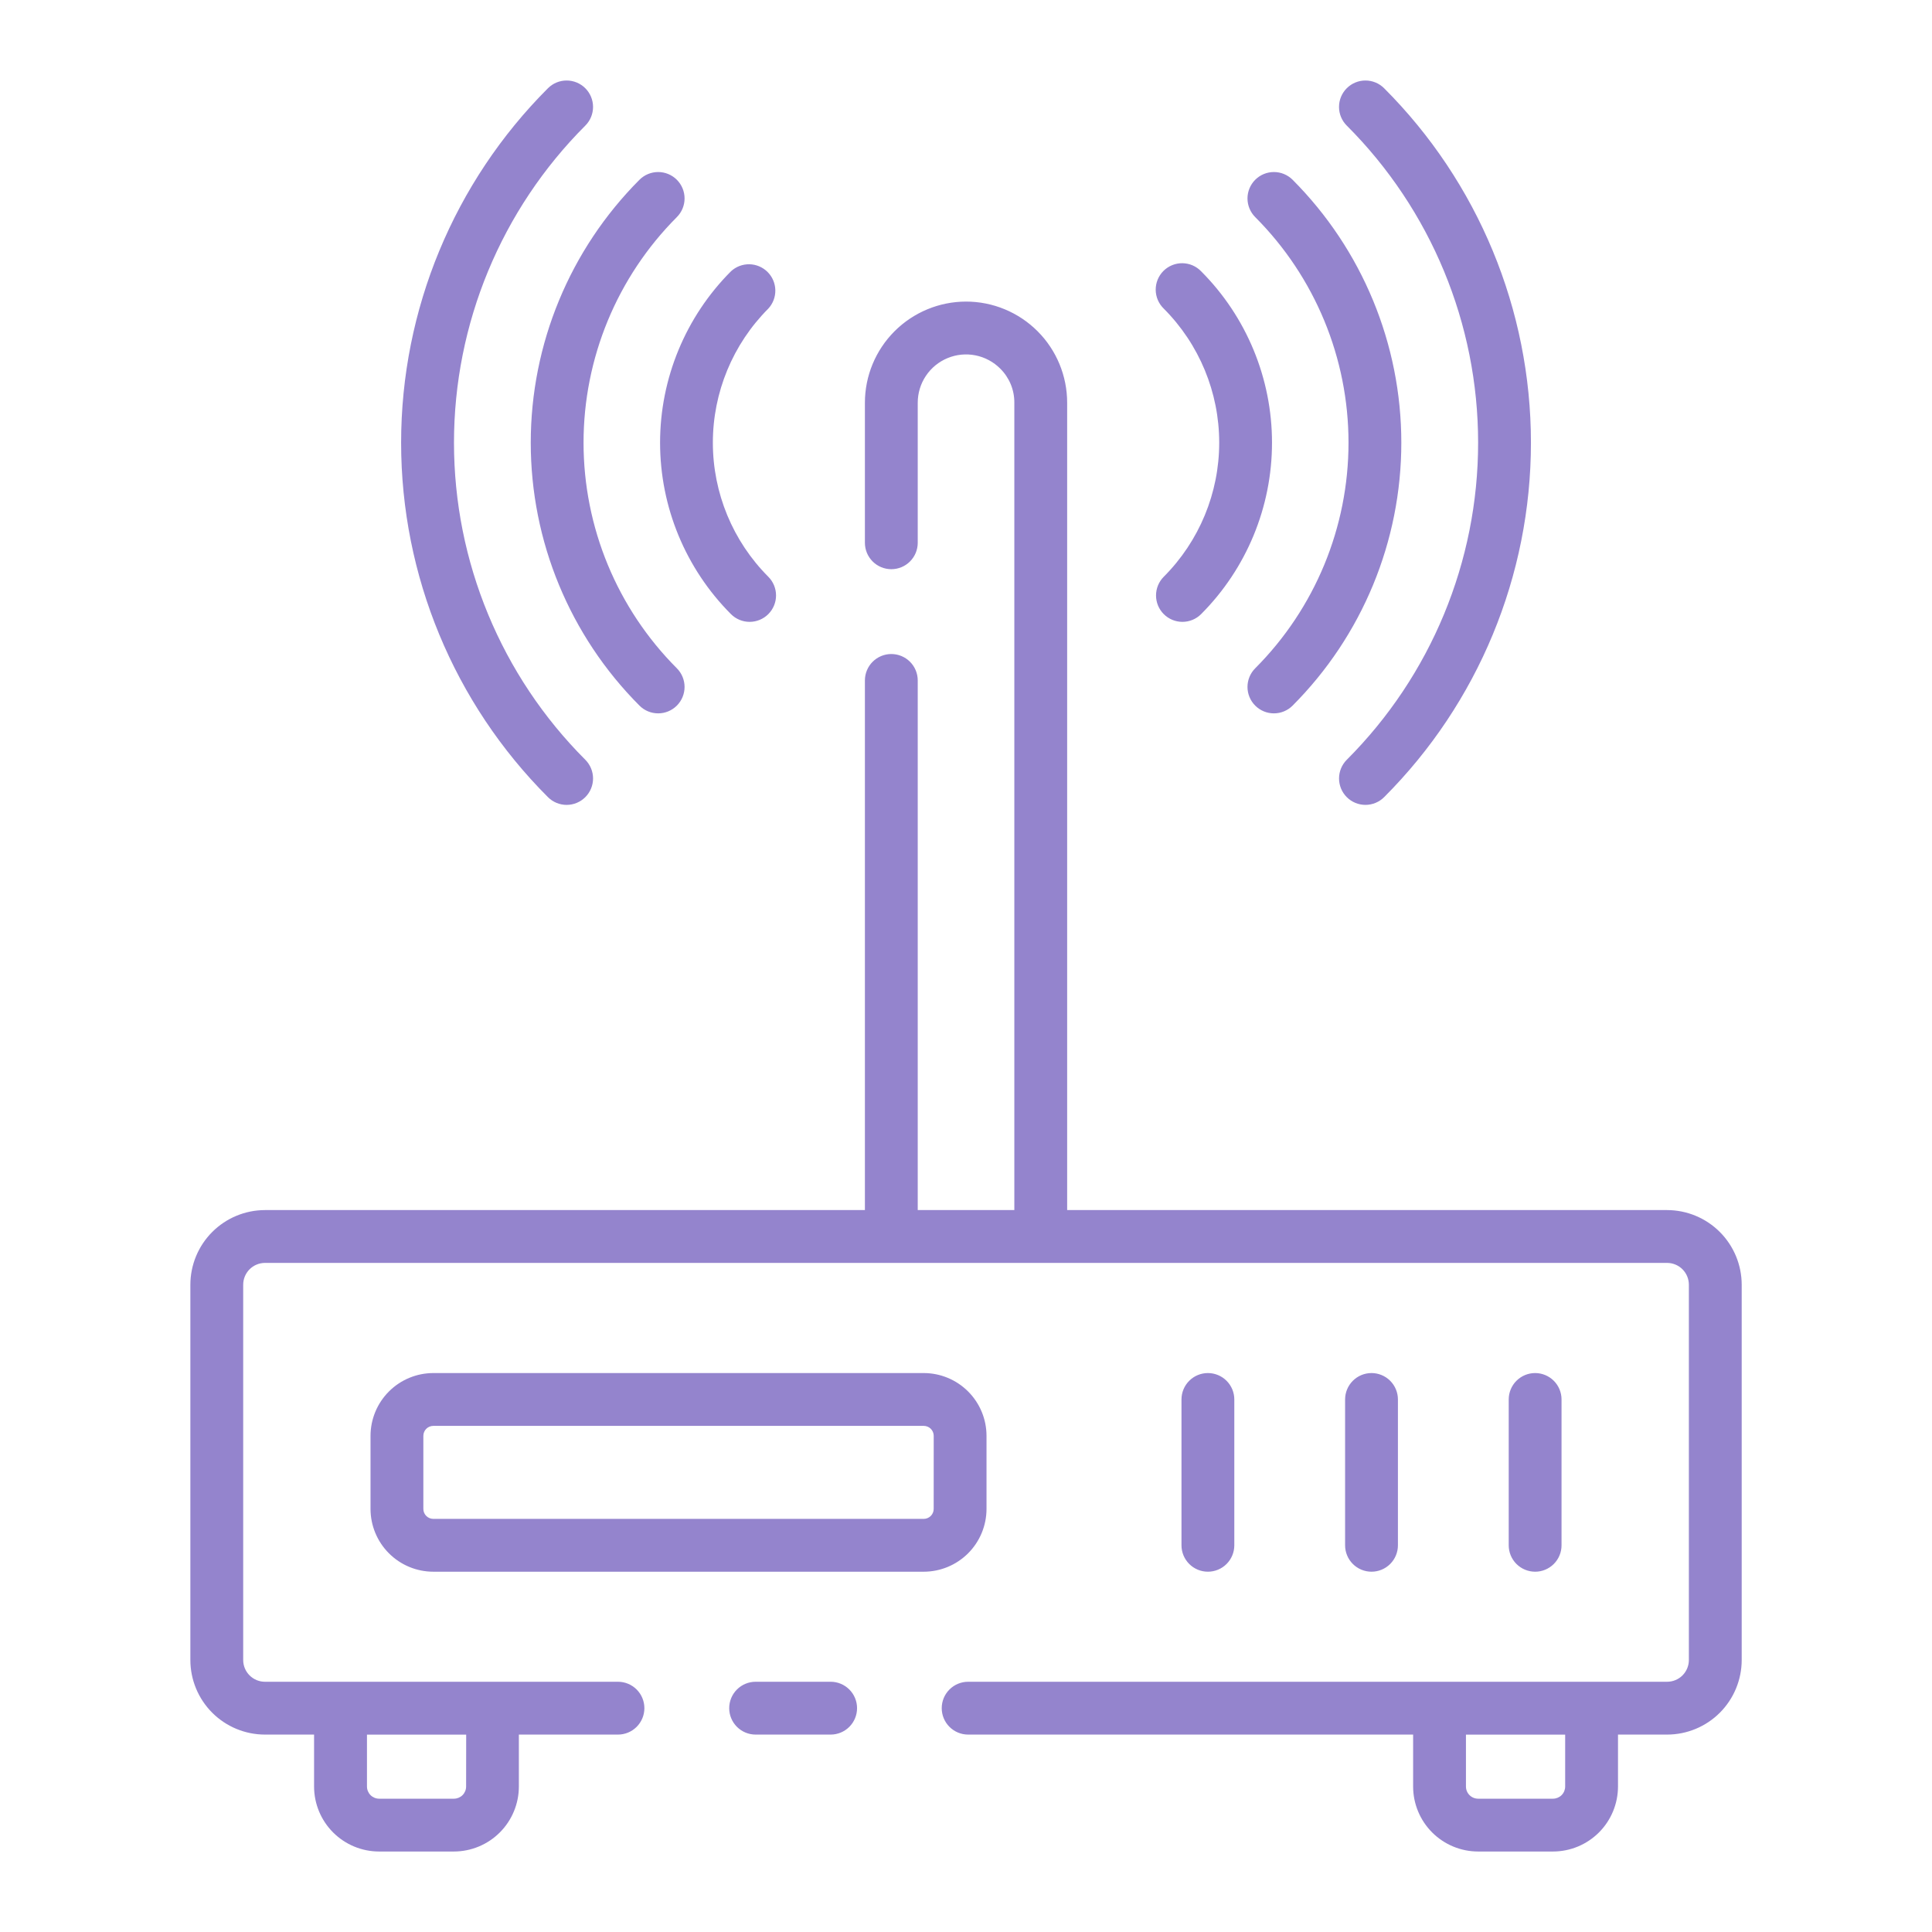 <svg width="165" height="165" viewBox="0 0 165 165" fill="none" xmlns="http://www.w3.org/2000/svg">
<path d="M142.38 103.345H91.139V34.393C91.139 32.103 90.23 29.906 88.61 28.286C86.99 26.666 84.793 25.756 82.503 25.756C80.213 25.759 78.017 26.67 76.398 28.289C74.779 29.908 73.868 32.103 73.866 34.393V46.356C73.866 46.954 74.104 47.528 74.527 47.951C74.95 48.374 75.524 48.611 76.122 48.611C76.72 48.611 77.294 48.374 77.717 47.951C78.14 47.528 78.378 46.954 78.378 46.356V34.393C78.378 33.576 78.62 32.778 79.075 32.099C79.529 31.421 80.175 30.892 80.93 30.581C81.685 30.269 82.515 30.189 83.316 30.35C84.117 30.511 84.852 30.906 85.428 31.485C85.811 31.865 86.115 32.319 86.322 32.818C86.528 33.317 86.632 33.853 86.628 34.393V103.345H78.378V58.112C78.378 57.514 78.14 56.94 77.717 56.517C77.294 56.094 76.72 55.856 76.122 55.856C75.524 55.856 74.95 56.094 74.527 56.517C74.104 56.94 73.866 57.514 73.866 58.112V103.345H22.626C20.936 103.349 19.316 104.023 18.122 105.219C16.929 106.415 16.258 108.036 16.258 109.726V141.772C16.259 143.46 16.931 145.079 18.125 146.273C19.319 147.467 20.937 148.138 22.626 148.14H26.823V152.576C26.824 154.047 27.409 155.458 28.45 156.499C29.49 157.539 30.901 158.125 32.372 158.126H38.77C40.24 158.123 41.649 157.537 42.688 156.496C43.727 155.456 44.312 154.046 44.313 152.576V148.14H52.777C53.375 148.14 53.949 147.902 54.372 147.479C54.795 147.056 55.033 146.482 55.033 145.884C55.033 145.286 54.795 144.712 54.372 144.289C53.949 143.866 53.375 143.628 52.777 143.628H22.626C22.134 143.628 21.662 143.432 21.314 143.084C20.966 142.736 20.77 142.264 20.77 141.772V109.726C20.768 109.232 20.963 108.758 21.311 108.407C21.659 108.057 22.132 107.859 22.626 107.857H142.38C142.874 107.859 143.347 108.057 143.695 108.407C144.043 108.758 144.237 109.232 144.236 109.726V141.772C144.235 142.264 144.039 142.736 143.692 143.084C143.344 143.432 142.872 143.628 142.38 143.628H82.683C82.085 143.628 81.511 143.866 81.088 144.289C80.665 144.712 80.427 145.286 80.427 145.884C80.427 146.482 80.665 147.056 81.088 147.479C81.511 147.902 82.085 148.14 82.683 148.14H120.686V152.576C120.687 154.047 121.272 155.458 122.313 156.499C123.353 157.539 124.764 158.125 126.235 158.126H132.633C134.105 158.125 135.515 157.539 136.556 156.499C137.596 155.458 138.181 154.047 138.183 152.576V148.14H142.38C144.068 148.138 145.687 147.467 146.881 146.273C148.074 145.079 148.746 143.46 148.748 141.772V109.726C148.747 108.036 148.077 106.415 146.883 105.219C145.689 104.023 144.07 103.349 142.38 103.345ZM39.808 152.576C39.808 152.85 39.699 153.113 39.506 153.308C39.313 153.502 39.051 153.613 38.776 153.615H32.372C32.098 153.613 31.836 153.502 31.643 153.308C31.45 153.113 31.341 152.85 31.341 152.576V148.144H39.814L39.808 152.576ZM133.671 152.576C133.671 152.851 133.561 153.115 133.367 153.31C133.172 153.505 132.908 153.614 132.633 153.615H126.235C125.96 153.614 125.696 153.505 125.502 153.31C125.307 153.115 125.198 152.851 125.198 152.576V148.144H133.671V152.576ZM73.196 145.884C73.196 146.482 72.958 147.056 72.535 147.479C72.112 147.902 71.538 148.14 70.94 148.14H64.533C63.935 148.14 63.361 147.902 62.938 147.479C62.515 147.056 62.277 146.482 62.277 145.884C62.277 145.286 62.515 144.712 62.938 144.289C63.361 143.866 63.935 143.628 64.533 143.628H70.94C71.538 143.628 72.112 143.866 72.535 144.289C72.958 144.712 73.196 145.286 73.196 145.884ZM84.252 128.869V122.626C84.251 121.205 83.686 119.842 82.681 118.837C81.677 117.832 80.314 117.266 78.893 117.264H37.007C35.585 117.266 34.222 117.831 33.217 118.836C32.211 119.841 31.646 121.204 31.644 122.626V128.87C31.646 130.291 32.211 131.654 33.217 132.659C34.222 133.664 35.585 134.229 37.007 134.23H78.893C80.314 134.228 81.676 133.662 82.681 132.658C83.685 131.653 84.25 130.289 84.252 128.869ZM79.74 128.869C79.74 129.094 79.65 129.309 79.491 129.468C79.332 129.627 79.116 129.717 78.891 129.717H37.007C36.781 129.717 36.565 129.628 36.406 129.469C36.246 129.31 36.157 129.094 36.156 128.869V122.626C36.156 122.4 36.246 122.184 36.405 122.025C36.565 121.866 36.781 121.776 37.007 121.776H78.893C79.119 121.776 79.334 121.866 79.494 122.025C79.653 122.185 79.743 122.4 79.743 122.626L79.74 128.869ZM103.159 134.229C102.56 134.229 101.987 133.991 101.564 133.568C101.14 133.145 100.903 132.571 100.903 131.973V119.52C100.903 118.922 101.14 118.348 101.564 117.925C101.987 117.502 102.56 117.264 103.159 117.264C103.757 117.264 104.331 117.502 104.754 117.925C105.177 118.348 105.415 118.922 105.415 119.52V131.974C105.415 132.572 105.177 133.146 104.754 133.569C104.331 133.992 103.757 134.229 103.159 134.229ZM117.132 134.229C116.836 134.229 116.542 134.17 116.269 134.057C115.995 133.944 115.746 133.778 115.537 133.568C115.327 133.359 115.161 133.11 115.048 132.836C114.934 132.562 114.876 132.269 114.876 131.973V119.52C114.876 118.922 115.114 118.348 115.537 117.925C115.96 117.502 116.534 117.264 117.132 117.264C117.73 117.264 118.304 117.502 118.727 117.925C119.15 118.348 119.388 118.922 119.388 119.52V131.974C119.388 132.572 119.15 133.146 118.727 133.569C118.304 133.992 117.73 134.229 117.132 134.229ZM131.106 134.229C130.809 134.229 130.516 134.17 130.242 134.057C129.968 133.944 129.72 133.778 129.51 133.568C129.301 133.359 129.134 133.11 129.021 132.836C128.908 132.562 128.85 132.269 128.85 131.973V119.52C128.85 118.922 129.087 118.348 129.51 117.925C129.933 117.502 130.507 117.264 131.106 117.264C131.704 117.264 132.278 117.502 132.701 117.925C133.124 118.348 133.361 118.922 133.361 119.52V131.974C133.361 132.271 133.303 132.564 133.189 132.838C133.076 133.112 132.909 133.361 132.699 133.571C132.489 133.78 132.24 133.946 131.965 134.06C131.691 134.173 131.397 134.23 131.1 134.23L131.106 134.229ZM62.429 23.168C62.858 22.772 63.422 22.558 64.005 22.569C64.588 22.581 65.144 22.818 65.556 23.23C65.969 23.643 66.205 24.199 66.216 24.782C66.227 25.365 66.012 25.929 65.616 26.357C62.584 29.396 60.881 33.514 60.881 37.807C60.881 42.1 62.584 46.218 65.616 49.257C66.039 49.68 66.277 50.254 66.277 50.853C66.277 51.451 66.039 52.025 65.616 52.448C65.193 52.871 64.619 53.109 64.021 53.109C63.422 53.109 62.849 52.871 62.426 52.448C58.549 48.561 56.373 43.296 56.373 37.807C56.374 32.318 58.552 27.053 62.429 23.168ZM54.614 15.352C54.823 15.143 55.072 14.977 55.346 14.863C55.62 14.75 55.913 14.692 56.209 14.692C56.505 14.692 56.799 14.75 57.072 14.863C57.346 14.977 57.595 15.143 57.804 15.352C58.014 15.562 58.18 15.811 58.293 16.084C58.407 16.358 58.465 16.651 58.465 16.948C58.465 17.244 58.407 17.537 58.293 17.811C58.18 18.085 58.014 18.333 57.804 18.543C52.702 23.656 49.837 30.585 49.837 37.808C49.837 45.031 52.702 51.96 57.804 57.073C58.227 57.496 58.465 58.07 58.465 58.668C58.465 59.267 58.227 59.84 57.804 60.263C57.381 60.687 56.807 60.924 56.209 60.924C55.611 60.924 55.037 60.687 54.614 60.263C48.667 54.303 45.328 46.227 45.328 37.808C45.328 29.388 48.667 21.313 54.614 15.352ZM46.796 68.079C38.767 60.051 34.257 49.162 34.257 37.808C34.257 26.454 38.767 15.565 46.796 7.537C47.219 7.113 47.792 6.875 48.391 6.875C48.989 6.875 49.563 7.112 49.987 7.535C50.41 7.958 50.648 8.532 50.649 9.13C50.649 9.729 50.412 10.303 49.989 10.726C42.806 17.909 38.772 27.65 38.772 37.807C38.772 47.965 42.806 57.706 49.989 64.888C50.412 65.312 50.649 65.886 50.649 66.485C50.649 67.083 50.411 67.657 49.987 68.08C49.564 68.503 48.99 68.741 48.391 68.741C47.793 68.74 47.219 68.502 46.796 68.079ZM99.389 49.257C102.422 46.218 104.125 42.1 104.125 37.807C104.125 33.514 102.422 29.396 99.389 26.357C99.174 26.149 99.002 25.9 98.884 25.625C98.766 25.35 98.704 25.054 98.701 24.754C98.699 24.454 98.756 24.157 98.869 23.88C98.983 23.603 99.15 23.351 99.362 23.139C99.574 22.928 99.826 22.76 100.103 22.647C100.38 22.534 100.677 22.476 100.977 22.479C101.277 22.482 101.573 22.544 101.848 22.662C102.123 22.781 102.372 22.953 102.58 23.168C106.457 27.054 108.634 32.319 108.634 37.808C108.634 43.297 106.457 48.562 102.58 52.448C102.37 52.657 102.122 52.824 101.848 52.937C101.574 53.05 101.281 53.109 100.985 53.109C100.688 53.109 100.395 53.05 100.121 52.937C99.848 52.824 99.599 52.657 99.389 52.448C99.18 52.238 99.014 51.99 98.9 51.716C98.787 51.442 98.729 51.149 98.729 50.853C98.729 50.556 98.787 50.263 98.9 49.989C99.014 49.715 99.18 49.467 99.389 49.257ZM107.201 18.543C106.992 18.333 106.826 18.085 106.712 17.811C106.599 17.537 106.54 17.244 106.54 16.948C106.54 16.651 106.599 16.358 106.712 16.084C106.826 15.811 106.992 15.562 107.201 15.352C107.411 15.143 107.659 14.977 107.933 14.863C108.207 14.75 108.5 14.692 108.796 14.692C109.093 14.692 109.386 14.75 109.66 14.863C109.933 14.977 110.182 15.143 110.392 15.352C116.338 21.313 119.678 29.388 119.678 37.808C119.678 46.227 116.338 54.303 110.392 60.263C110.182 60.473 109.933 60.639 109.66 60.752C109.386 60.866 109.093 60.924 108.796 60.924C108.198 60.924 107.624 60.687 107.201 60.263C106.778 59.84 106.54 59.267 106.54 58.668C106.54 58.07 106.778 57.496 107.201 57.073C112.303 51.96 115.168 45.031 115.168 37.808C115.168 30.585 112.303 23.656 107.201 18.543ZM115.017 10.726C114.594 10.303 114.356 9.729 114.357 9.13C114.357 8.532 114.595 7.958 115.019 7.535C115.442 7.112 116.016 6.875 116.615 6.875C117.213 6.875 117.787 7.113 118.21 7.537C126.238 15.565 130.748 26.454 130.748 37.808C130.748 49.162 126.238 60.051 118.21 68.079C117.787 68.502 117.213 68.74 116.615 68.74C116.016 68.74 115.442 68.502 115.019 68.079C114.596 67.656 114.359 67.082 114.359 66.484C114.359 65.885 114.596 65.312 115.019 64.888C122.202 57.706 126.237 47.965 126.237 37.807C126.237 27.65 122.202 17.909 115.019 10.726H115.017Z" fill="#9484CD"/>
</svg>
